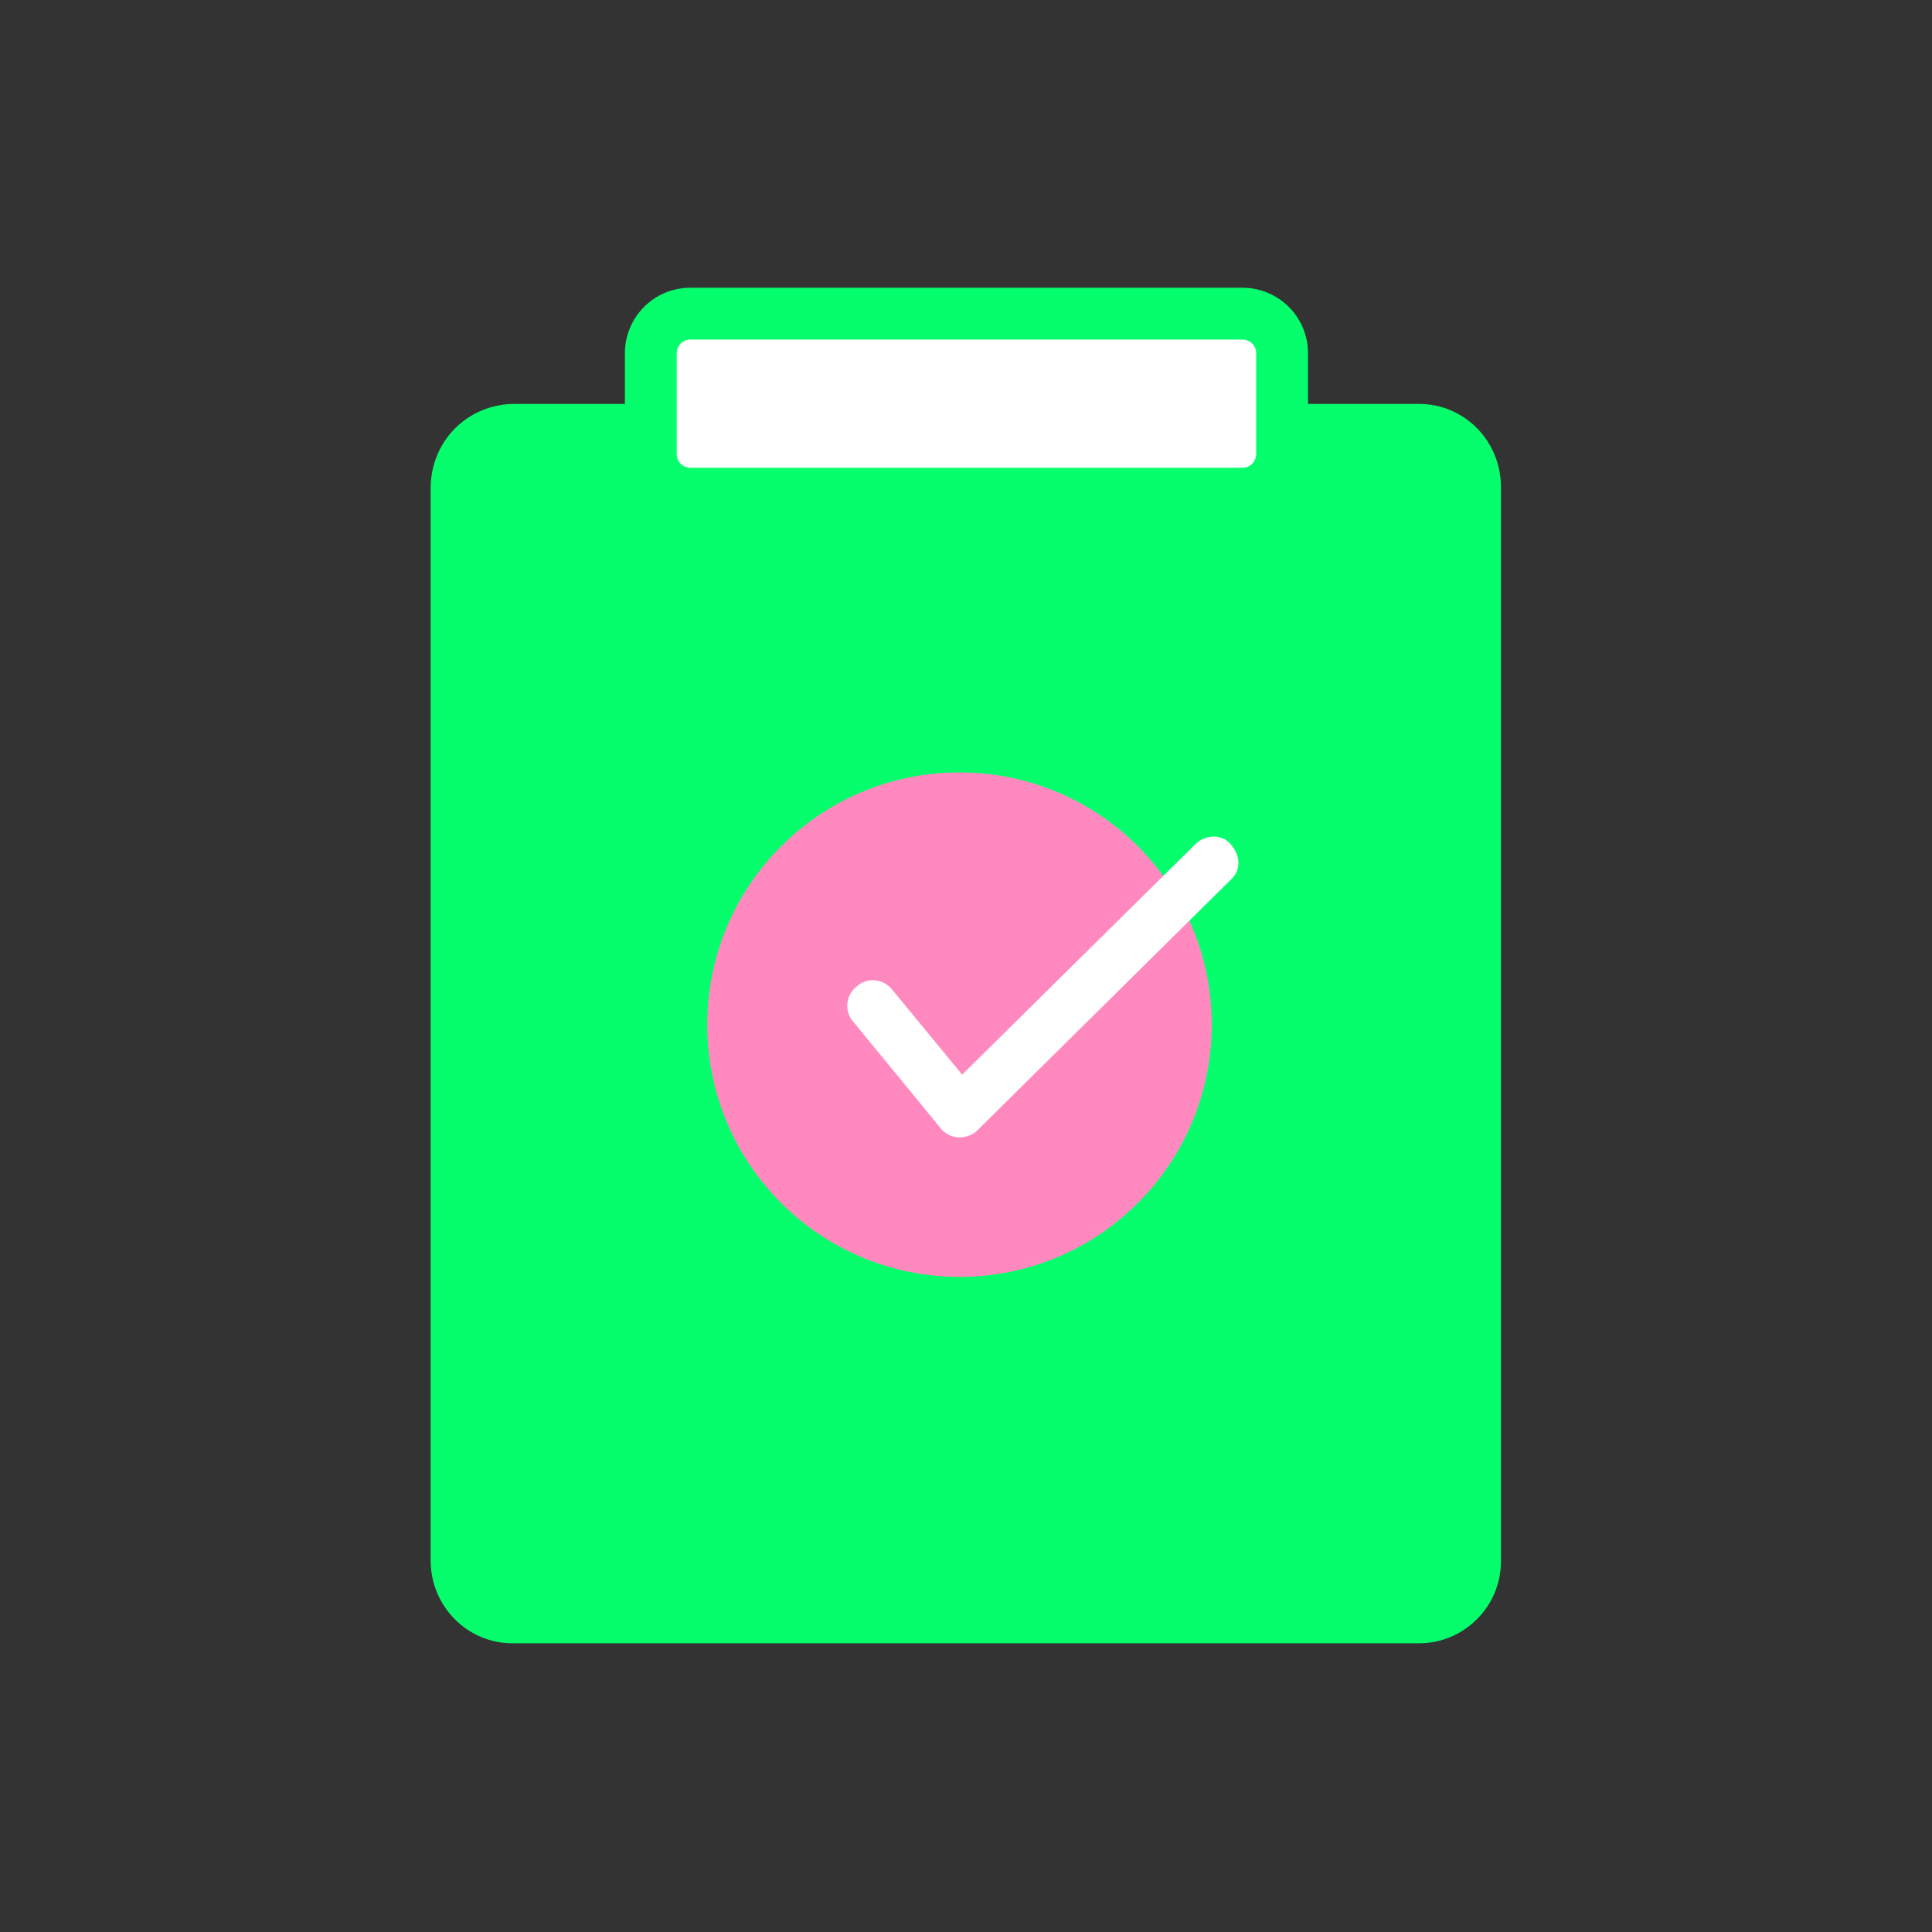 <?xml version="1.0" encoding="utf-8"?>
<!-- Generator: Adobe Illustrator 24.1.0, SVG Export Plug-In . SVG Version: 6.00 Build 0)  -->
<svg version="1.1" id="圖層_1" xmlns="http://www.w3.org/2000/svg" xmlns:xlink="http://www.w3.org/1999/xlink" x="0px" y="0px"
	 viewBox="0 0 141.7 141.7" style="enable-background:new 0 0 141.7 141.7;" xml:space="preserve">
<rect x="0" y="0" width="141.7" height="141.7" fill="#333333" stroke="none"/>
<style type="text/css">
	.st0{enable-background:new    ;}
	.st1{fill:#50C462;}
	.st2{fill:#FFF534;}
	.st3{fill:#FFFFFF;}
	.st4{fill:#FFD800;}
	.st5{fill:#00FFCE;}
	.st6{fill:#FFE240;}
	.st7{fill:#F4F4F4;}
	.st8{fill:#222222;}
	.st9{fill:#BAA97A;}
	.st10{fill:#05FE6C;}
	.st11{fill:#FF89BF;}
	.st12{fill:#FFCF2D;}
	.st13{fill:#E0E0E0;}
</style>
<g id="Group_13604_2_" transform="translate(14.784 314.605)">
	<g id="Group_13584_3_" transform="translate(0 6.519)">
		<g id="Group_13580_3_">
			<g id="Path_18726_3_">
				<path class="st10" d="M89.3-200.6H22.8c-3.3,0-6-2.7-6-6.1c0,0,0-0.1,0-0.1v-78.5c0-3.4,2.6-6.1,6-6.2h66.5c3.3,0,6,2.7,6,6.1
					c0,0,0,0.1,0,0.1v78.7C95.3-203.3,92.6-200.6,89.3-200.6z"/>
			</g>
		</g>
		<g id="Group_13583_3_" transform="translate(15.589 20.728)">
			<g id="Group_13581_3_">
				<g id="Ellipse_553_3_">
					<circle class="st11" cx="40" cy="-266.7" r="18.5"/>
				</g>
			</g>
			<g id="Group_13582_3_" transform="translate(7.895 3.668)">
				<g id="Path_18727_3_">
					<path class="st3" d="M32.1-262.1C32.1-262.1,32.1-262.1,32.1-262.1c-0.6,0-1.1-0.3-1.4-0.7l-6.4-7.8c-0.7-0.8-0.5-2,0.3-2.6
						c0.8-0.7,2-0.5,2.6,0.3l5.1,6.2l17.1-16.9c0.7-0.7,1.9-0.8,2.6,0s0.8,1.9,0,2.6c0,0,0,0-0.1,0.1l-18.5,18.3
						C33.1-262.3,32.6-262.1,32.1-262.1z"/>
				</g>
			</g>
		</g>
	</g>
	<g id="Group_13585_3_" transform="translate(10.948)">
		<g id="Rectangle_7243_3_">
			<path class="st3" d="M23.5-291.6h43.3c0.8,0,1.5,0.7,1.5,1.5v10.2c0,0.8-0.7,1.5-1.5,1.5H23.5c-0.8,0-1.5-0.7-1.5-1.5v-10.2
				C22-290.9,22.7-291.6,23.5-291.6z"/>
		</g>
		<g id="Path_18728_3_">
			<path class="st10" d="M65.4-276.5H24.9c-2.6,0-4.8-2.1-4.8-4.8v-7.4c0-2.6,2.1-4.8,4.8-4.8h40.5c2.6,0,4.8,2.1,4.8,4.8v7.4
				C70.1-278.6,68-276.5,65.4-276.5z M24.9-289.7c-0.6,0-1,0.5-1,1v7.4c0,0.6,0.5,1,1,1h40.5c0.6,0,1-0.5,1-1c0,0,0,0,0,0v-7.4
				c0-0.6-0.5-1-1-1c0,0,0,0,0,0L24.9-289.7z"/>
		</g>
	</g>
</g>
</svg>
